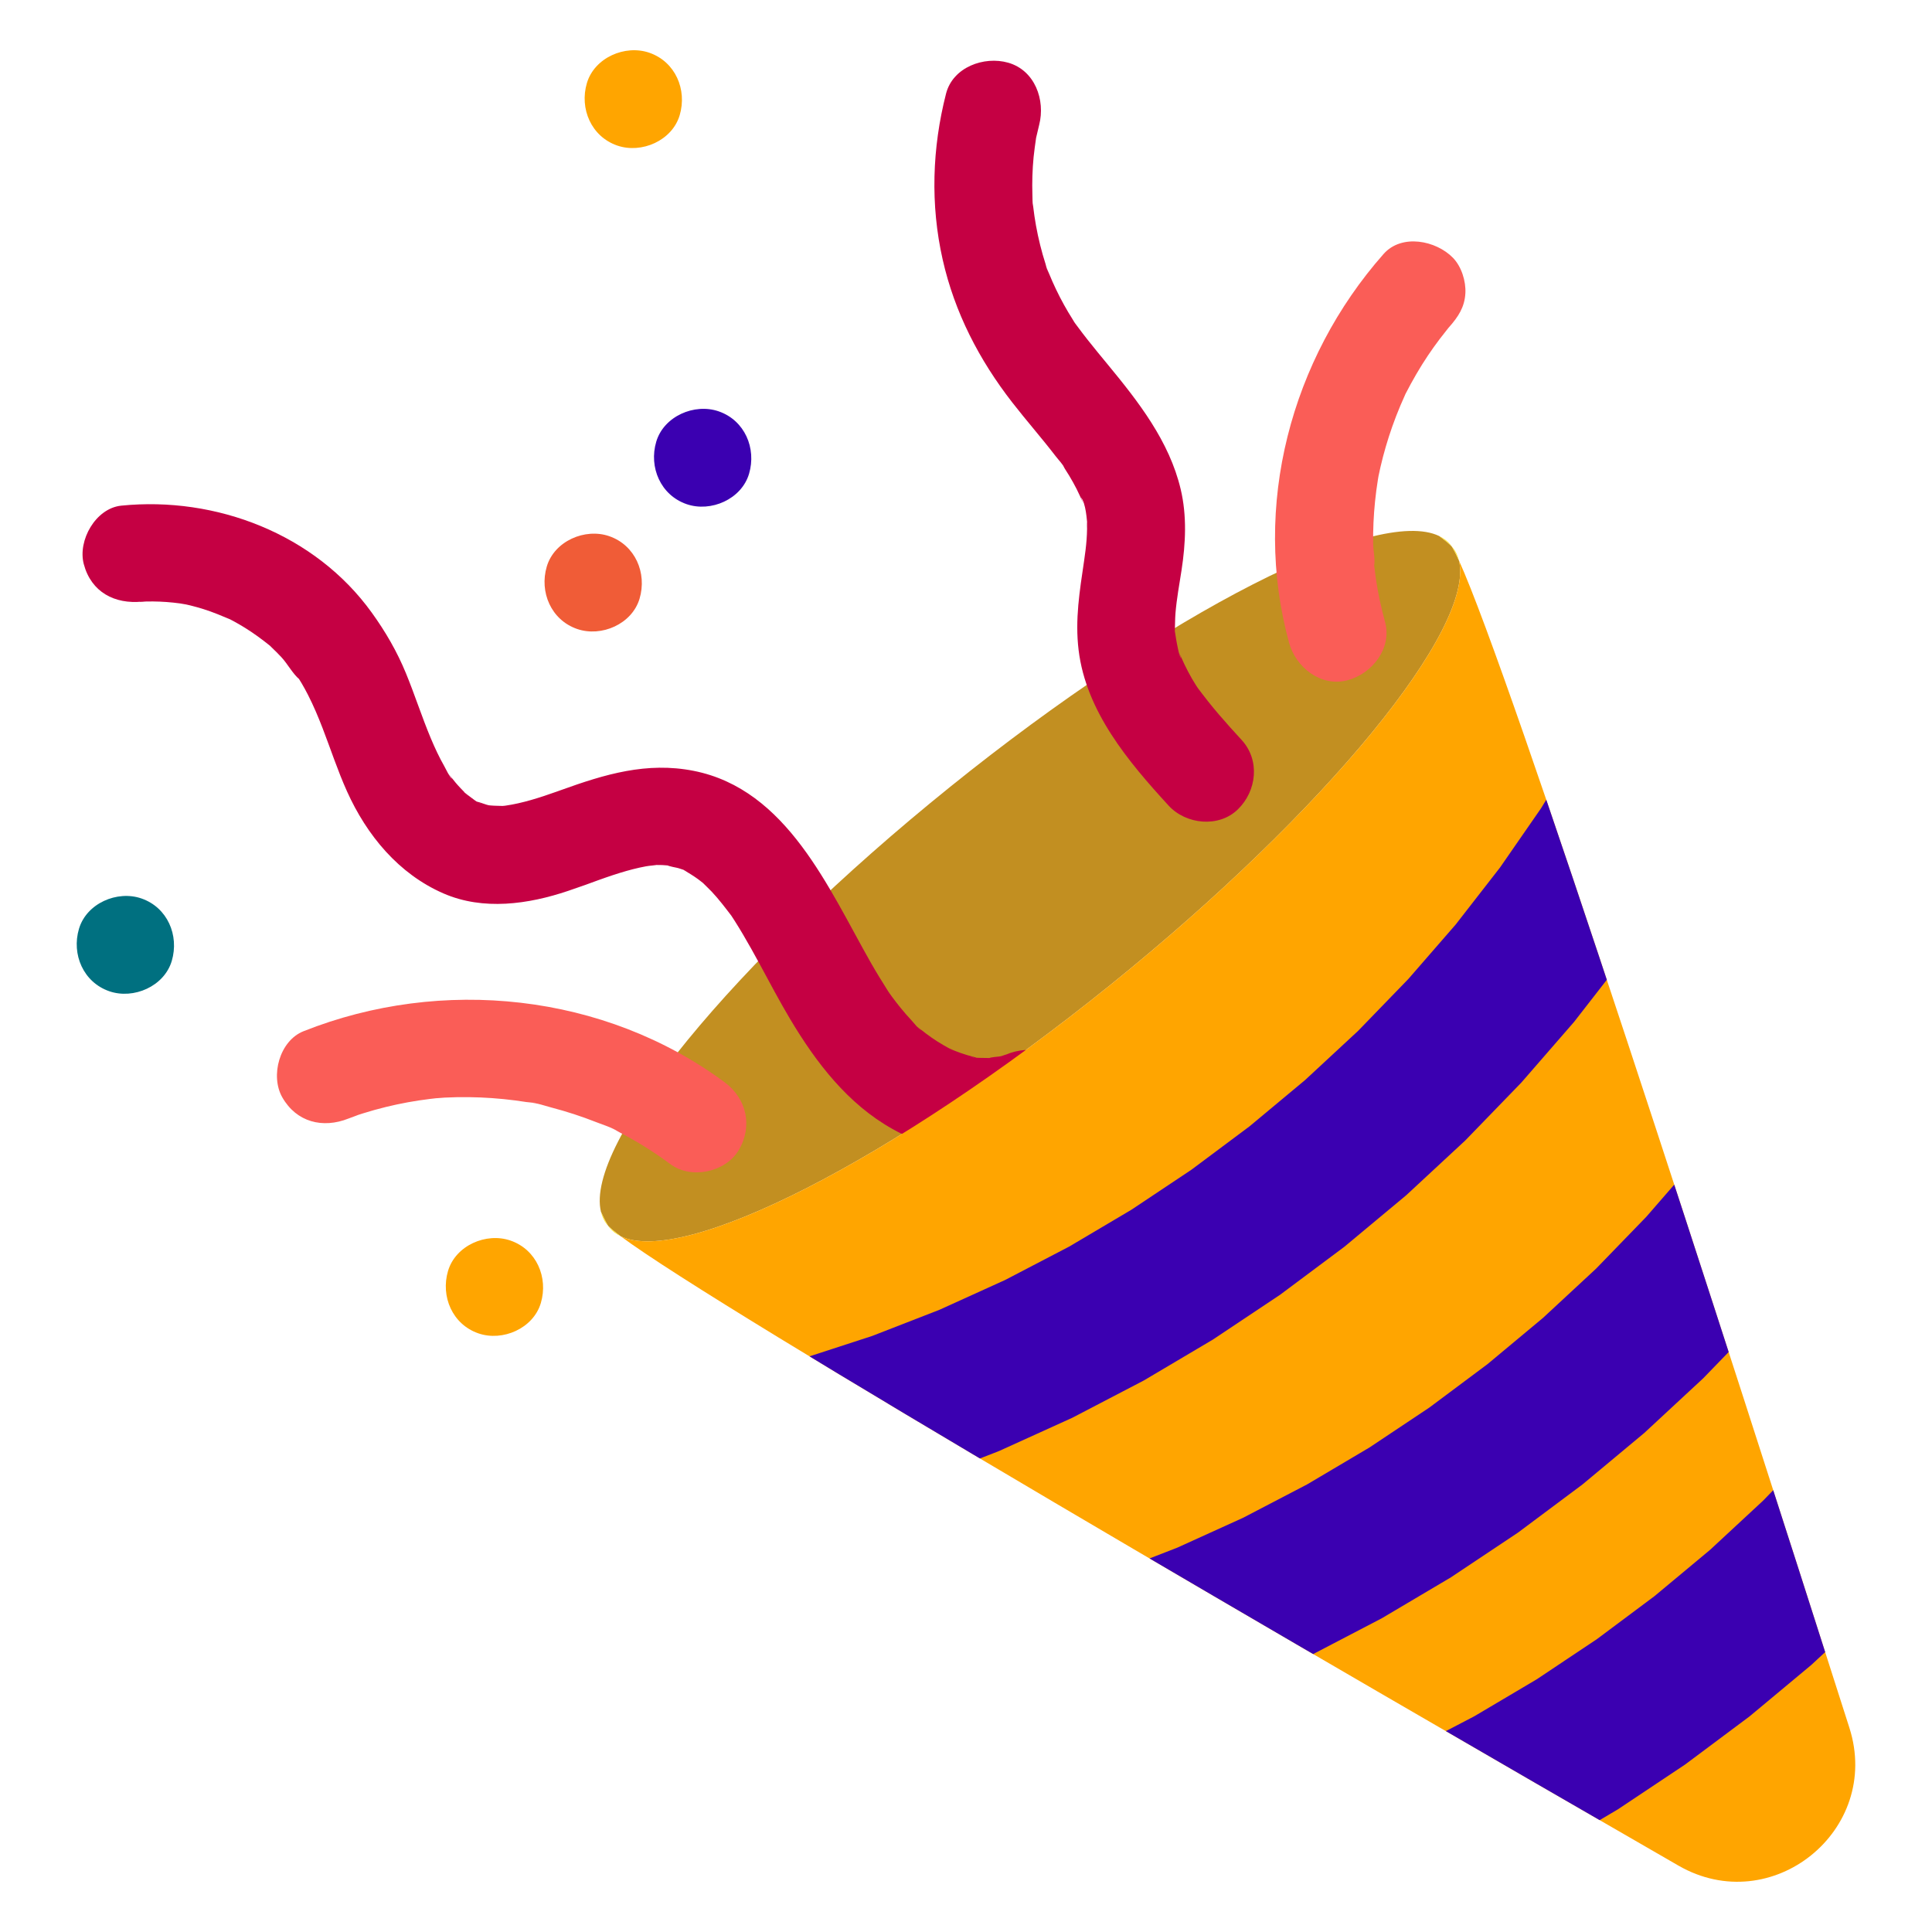 <?xml version="1.0" encoding="utf-8"?>
<!-- Generator: Adobe Illustrator 27.0.0, SVG Export Plug-In . SVG Version: 6.00 Build 0)  -->
<svg version="1.1" id="Layer_1" xmlns="http://www.w3.org/2000/svg" xmlns:xlink="http://www.w3.org/1999/xlink" x="0px" y="0px"
	 viewBox="0 0 500 500" enable-background="new 0 0 500 500" xml:space="preserve">
<g>
	<path fill="#C28F21" d="M372.476,138.733c-16.178-7.837-70.392,19.616-126.614,64.934c-56.222,45.318-94.559,92.467-90.336,109.94
		c0.779,1.714,1.416,2.944,1.906,3.681c0.616,0.636,1.683,1.519,3.193,2.645c16.178,7.837,70.392-19.616,126.614-64.934
		c56.222-45.318,94.559-92.467,90.336-109.94c-0.779-1.714-1.416-2.944-1.906-3.681
		C375.052,140.742,373.985,139.859,372.476,138.733z"/>
	<g>
		<path fill="#FFA500" d="M159.743,37.667c6.281,2.173,14.21-1.269,16.162-7.855c1.959-6.607-1.122-13.834-7.855-16.162
			c-6.281-2.173-14.21,1.269-16.162,7.855C149.93,28.111,153.011,35.338,159.743,37.667L159.743,37.667z"/>
	</g>
	<path fill="#C50043" d="M260.25,272.973c-2.192,0.943,0.358-0.194,0.609-0.147c-0.276-0.051-1.319,0.396-1.688,0.488
		c-0.977,0.246-2.549,0.175-3.424,0.617c0.337-0.17,3.051-0.02,0.8-0.108c-0.58-0.022-1.158,0-1.739-0.027
		c-0.578-0.026-3.248,0.049-3.48-0.362c0.095,0.168,2.679,0.638,0.75,0.109c-0.573-0.157-1.15-0.295-1.72-0.465
		c-1.15-0.342-2.283-0.741-3.397-1.187c-0.267-0.107-1.545-0.764-1.669-0.714c0.187-0.074,2.674,1.459,0.503,0.23
		c-1.069-0.605-2.139-1.197-3.175-1.859c-1.037-0.663-2.049-1.367-3.031-2.108c-0.492-0.371-0.969-0.759-1.454-1.138
		c-1.883-1.473,0.136,0.227,0.368,0.321c-0.898-0.365-1.936-1.848-2.609-2.558c-0.999-1.055-1.945-2.159-2.861-3.286
		c-0.748-0.921-1.475-1.859-2.179-2.814c-0.402-0.545-0.794-1.098-1.186-1.65c1.504,2.122,0.431,0.614,0.137,0.15
		c-1.547-2.442-3.058-4.896-4.487-7.409c-10.858-19.094-21.63-44.779-45.793-49.56c-12.145-2.403-23.005,0.891-34.34,4.977
		c-0.559,0.202-1.122,0.396-1.678,0.605c0.316-0.119,2.718-0.957,0.586-0.214c-1.114,0.388-2.226,0.781-3.347,1.15
		c-2.197,0.723-4.419,1.386-6.678,1.887c-1.103,0.244-2.214,0.454-3.332,0.613c-0.537,0.076-1.142,0.079-1.664,0.197
		c0.36-0.081,3.063-0.03,0.904-0.135c-0.97-0.047-1.937-0.025-2.906-0.116c-0.138-0.013-0.276-0.026-0.415-0.039
		c-1.112-0.161-1.106-0.14,0.015,0.063c1.121,0.234,1.127,0.225,0.016-0.025c-0.276-0.075-0.552-0.15-0.829-0.226
		c-0.59-0.174-1.156-0.409-1.743-0.585c-2.297-0.69,0.269,0.296,0.471,0.326c-0.965-0.143-2.3-1.333-3.093-1.894
		c-0.194-0.137-1.418-1.118-1.45-1.102c0.159-0.082,2.185,2.131,0.405,0.298c-0.862-0.887-1.725-1.761-2.522-2.709
		c-0.401-0.477-0.771-0.976-1.169-1.455c-1.697-2.048,0.239,0.394,0.207,0.389c-0.444-0.072-1.745-2.796-1.974-3.198
		c-1.313-2.306-2.434-4.712-3.463-7.156c-2.341-5.564-4.172-11.327-6.467-16.909c-2.326-5.658-5.28-10.74-8.853-15.701
		c-14.662-20.355-40.34-30.149-64.817-27.676c-6.634,0.67-11.323,9.02-9.705,15.129c1.929,7.279,8.02,10.423,15.129,9.705
		c2.344-0.237-0.497,0.107-0.757,0.049c0.444,0.099,1.267-0.061,1.763-0.073c1.175-0.029,2.351-0.019,3.525,0.028
		c1.173,0.047,2.346,0.134,3.514,0.256c0.584,0.061,1.167,0.132,1.749,0.212c0.45,0.061,2.989,0.551,0.934,0.109
		c-1.908-0.411,1.179,0.274,1.773,0.423c1.141,0.285,2.275,0.603,3.396,0.955c2.4,0.755,4.683,1.726,7,2.695
		c1.61,0.674-2.107-1.128-0.578-0.285c0.516,0.284,1.044,0.545,1.56,0.829c0.903,0.497,1.794,1.016,2.67,1.559
		c2.256,1.398,4.387,2.961,6.456,4.622c1.764,1.416-1.791-1.675,0.514,0.502c0.854,0.807,1.683,1.639,2.486,2.498
		c1.594,1.704,2.965,4.351,4.733,5.795c-0.273-0.223-1.512-2.4-0.371-0.479c0.301,0.506,0.623,0.998,0.922,1.505
		c0.578,0.979,1.119,1.98,1.636,2.992c1.41,2.764,2.612,5.627,3.731,8.519c2.112,5.456,3.922,11.036,6.326,16.376
		c5.129,11.393,13.366,21.389,24.989,26.443c10.288,4.474,21.927,2.807,32.222-0.657c3.004-1.011,5.994-2.084,8.963-3.191
		c-2.322,0.866-0.65,0.232,0.678-0.228c1.256-0.434,2.515-0.857,3.785-1.247c2.219-0.682,4.465-1.281,6.749-1.701
		c1.105-0.203,2.298-0.215,3.384-0.476c-0.348,0.084-3.06,0.071-0.856,0.129c0.566,0.015,1.131-0.002,1.697,0.022
		c0.566,0.024,1.133,0.105,1.698,0.124c2.153,0.073-0.355,0.012-0.726-0.224c0.88,0.561,2.557,0.653,3.567,1.021
		c0.155,0.057,1.527,0.451,1.71,0.689c-0.079-0.102-2.629-1.514-0.487-0.208c1.194,0.728,2.377,1.436,3.508,2.264
		c0.504,0.369,0.981,0.774,1.483,1.144c1.421,1.047-1.552-1.547-0.325-0.267c0.767,0.8,1.601,1.537,2.362,2.347
		c1.869,1.99,3.49,4.144,5.147,6.305c1.094,1.427-1.17-1.84-0.222-0.323c0.341,0.545,0.704,1.076,1.049,1.619
		c0.73,1.151,1.439,2.316,2.132,3.489c1.478,2.499,2.883,5.038,4.27,7.588c2.608,4.795,5.137,9.636,7.935,14.324
		c6.684,11.201,14.89,21.95,26.488,28.42c12.831,7.157,27.128,9.303,40.874,3.388c6.12-2.633,8.73-11.436,5.489-17.114
		C273.761,272.149,266.796,270.156,260.25,272.973L260.25,272.973z"/>
	<path fill="#C50043" d="M321.342,191.509c-1.988-2.17-3.969-4.347-5.88-6.585c-0.962-1.126-1.908-2.266-2.829-3.425
		c-0.511-0.642-1.015-1.29-1.509-1.945c-0.412-0.547-2.243-2.961-0.438-0.508c-1.605-2.183-2.956-4.642-4.137-7.075
		c-0.347-0.715-0.641-1.454-0.987-2.168c-0.888-1.829,0.126,0.445,0.1,0.441c-0.478-0.078-1.147-4.112-1.24-4.578
		c-0.156-0.782-0.228-1.581-0.382-2.361c-0.362-1.833-0.131,3.158,0.012-0.253c0.062-1.476,0.044-2.943,0.166-4.418
		c0.307-3.703,0.994-7.359,1.558-11.027c1.069-6.95,1.424-14.088-0.215-20.994c-2.956-12.457-10.917-22.621-18.893-32.299
		c-1.753-2.127-3.514-4.249-5.219-6.416c-0.845-1.073-1.676-2.157-2.487-3.256c-0.444-0.602-0.925-1.198-1.32-1.833
		c0.88,1.418,0.77,1.125-0.025-0.126c-1.588-2.498-3.022-5.092-4.3-7.763c-0.639-1.335-1.239-2.688-1.798-4.058
		c-0.214-0.524-0.598-1.256-0.722-1.837c0.634,2.971,0.001-0.042-0.187-0.626c-1.056-3.29-1.891-6.651-2.502-10.052
		c-0.291-1.62-0.531-3.248-0.72-4.883c-0.09-0.78-0.505-3.064-0.05-0.043c-0.145-0.963-0.121-1.988-0.152-2.957
		c-0.106-3.287-0.006-6.582,0.313-9.855c0.16-1.639,0.411-3.261,0.637-4.89c0.443-3.191-0.487,1.926,0.005-0.045
		c0.279-1.117,0.512-2.245,0.797-3.362c1.642-6.42-1.093-14.111-8.019-16.086c-6.224-1.776-14.325,1.133-16.086,8.019
		c-3.597,14.063-4.08,28.711-0.874,42.914c3.093,13.705,9.433,25.955,18.014,36.994c3.661,4.709,7.607,9.189,11.24,13.92
		c0.775,1.01,1.892,2.108,2.423,3.272c-1.168-2.559-0.59-0.863-0.084-0.085c0.403,0.62,0.799,1.245,1.18,1.879
		c0.68,1.129,1.323,2.281,1.917,3.457c0.328,0.649,0.643,1.304,0.939,1.968c0.115,0.266,0.231,0.532,0.346,0.798
		c0.511,1.29,0.45,1.068-0.183-0.667c1.301,1.688,1.502,5.626,1.705,7.704c-0.264-2.709-0.114-0.233-0.123,0.466
		c-0.012,0.921-0.055,1.839-0.122,2.757c-0.135,1.846-0.377,3.682-0.645,5.512c-1.146,7.817-2.384,15.183-1.422,23.118
		c1.925,15.88,12.879,28.878,23.285,40.232c4.496,4.905,13,5.802,17.944,0.969C325.254,204.68,326.14,196.744,321.342,191.509
		L321.342,191.509z"/>
	<path fill="#FA5D57" d="M187.538,280.092c-31.171-23.07-73.253-27.414-108.99-13.212c-6.196,2.462-8.664,11.552-5.489,17.114
		c3.682,6.45,10.486,8.123,17.114,5.489c0.326-0.13,3.856-1.402,2.06-0.806c-1.785,0.592,1.295-0.407,1.648-0.519
		c1.991-0.628,4.002-1.191,6.031-1.686c3.743-0.915,7.542-1.604,11.367-2.07c0.354-0.043,4.174-0.472,2.136-0.253
		c-1.997,0.215,1.269-0.071,1.668-0.091c2.087-0.103,4.177-0.144,6.266-0.117c4.02,0.051,8.036,0.336,12.023,0.855
		c0.957,0.125,1.912,0.263,2.865,0.414c0.825,0.131,4.315,0.297,0.924,0.135c1.821,0.087,3.875,0.845,5.638,1.307
		c3.886,1.02,7.711,2.265,11.449,3.738c1.824,0.719,4.116,1.392,5.75,2.478c-1.733-1.151-0.746-0.38,0.493,0.263
		c0.855,0.444,1.704,0.9,2.545,1.369c3.653,2.037,7.149,4.323,10.511,6.811c5.355,3.963,14.208,2.053,17.606-3.614
		C194.855,291.522,193.253,284.322,187.538,280.092L187.538,280.092z"/>
	<path fill="#FA5D57" d="M358.441,160.917c-1.011-3.688-1.819-7.423-2.373-11.208c-0.138-0.945-0.261-1.891-0.37-2.84
		c-0.055-0.474-0.105-0.949-0.151-1.424c-0.092-0.973-0.071-0.633,0.065,1.02c0.339-1.659-0.223-4.016-0.244-5.722
		c-0.045-3.662,0.121-7.325,0.492-10.969c0.194-1.902,0.443-3.797,0.748-5.685c0.075-0.472,0.154-0.943,0.238-1.414
		c-0.319,1.625-0.382,1.958-0.19,1c0.204-0.934,0.391-1.871,0.608-2.803c0.828-3.569,1.854-7.094,3.077-10.548
		c0.638-1.801,1.327-3.585,2.07-5.346c0.371-0.881,0.767-1.749,1.152-2.624c1.308-2.971-1.273,2.405,0.214-0.48
		c1.751-3.397,3.651-6.706,5.781-9.882c0.975-1.454,1.993-2.879,3.05-4.274c0.577-0.761,1.166-1.513,1.767-2.256
		c2.075-2.564-1.033,1.103,0.663-0.817c2.321-2.627,4.004-5.122,4.201-8.771c0.168-3.112-1.014-6.904-3.232-9.173
		c-4.355-4.454-13.244-6.289-17.944-0.969c-24,27.166-34.133,65.297-24.454,100.608c1.754,6.398,8.251,11.527,15.129,9.705
		C355.105,174.359,360.322,167.781,358.441,160.917L358.441,160.917z"/>
	<g>
		<path fill="#3B00B1" d="M177.691,130.473c6.281,2.173,14.21-1.269,16.162-7.854c1.959-6.607-1.122-13.834-7.855-16.162
			c-6.281-2.173-14.21,1.269-16.162,7.854C167.877,120.918,170.959,128.144,177.691,130.473L177.691,130.473z"/>
	</g>
	<g>
		<path fill="#007080" d="M28.294,256.536c6.281,2.173,14.21-1.269,16.162-7.854c1.959-6.607-1.122-13.834-7.855-16.162
			c-6.281-2.173-14.21,1.269-16.162,7.855C18.48,246.981,21.561,254.208,28.294,256.536L28.294,256.536z"/>
	</g>
	<g>
		<path fill="#F05C37" d="M149.362,162.778c6.281,2.173,14.21-1.269,16.162-7.855c1.959-6.607-1.122-13.834-7.855-16.162
			c-6.281-2.173-14.21,1.269-16.162,7.854C139.548,153.223,142.63,160.45,149.362,162.778L149.362,162.778z"/>
	</g>
	<g>
		<path fill="#FFA500" d="M123.808,345.073c6.281,2.173,14.21-1.269,16.162-7.854c1.959-6.607-1.122-13.834-7.855-16.162
			c-6.281-2.173-14.21,1.269-16.162,7.854C113.995,335.517,117.076,342.744,123.808,345.073L123.808,345.073z"/>
	</g>
	<g>
		<g>
			<path fill="#FFE32C" d="M375.387,140.973c-0.758-0.94-1.744-1.674-2.911-2.24c1.509,1.125,2.577,2.009,3.192,2.644
				C375.571,141.232,375.472,141.078,375.387,140.973z"/>
			<path fill="#FFA500" d="M287.239,254.999c-56.222,45.318-110.435,72.771-126.614,64.934
				c26.231,19.555,181.821,109.899,273.763,162.888c24.112,13.897,52.697-9.144,44.237-35.657
				c-32.26-101.096-87.51-272.321-101.05-302.105C381.798,162.532,343.46,209.681,287.239,254.999z"/>
			<path fill="#FFE32C" d="M157.097,316.928c0.085,0.106,0.214,0.235,0.336,0.361c-0.49-0.737-1.127-1.967-1.906-3.681
				C155.831,314.869,156.339,315.988,157.097,316.928z"/>
			<path fill="#FFE32C" d="M157.714,317.694c0.757,0.94,1.744,1.674,2.911,2.24c-1.509-1.126-2.577-2.009-3.193-2.645
				C157.529,317.434,157.629,317.588,157.714,317.694z"/>
			<path fill="#FFE32C" d="M375.668,141.377c0.49,0.737,1.127,1.967,1.906,3.681c-0.305-1.261-0.813-2.38-1.57-3.32
				C375.919,141.633,375.79,141.503,375.668,141.377z"/>
		</g>
		<g>
			<defs>
				<path id="SVGID_1_" d="M287.239,254.999c-56.222,45.318-110.435,72.771-126.614,64.934
					c26.231,19.555,181.821,109.899,273.763,162.888c24.112,13.897,52.697-9.144,44.237-35.657
					c-32.26-101.096-87.51-272.321-101.05-302.105C381.798,162.532,343.46,209.681,287.239,254.999z"/>
			</defs>
			<clipPath id="SVGID_00000046298722470900101720000007276905246582719907_">
				<use xlink:href="#SVGID_1_"  overflow="visible"/>
			</clipPath>
			<polygon clip-path="url(#SVGID_00000046298722470900101720000007276905246582719907_)" fill="#3B00B1" points="408.566,193.27 
				398.828,209.17 388.203,224.514 376.736,239.26 364.473,253.368 351.461,266.803 337.744,279.526 323.366,291.504 
				308.371,302.701 292.805,313.081 276.712,322.611 260.137,331.254 243.128,338.975 225.733,345.739 208.004,351.51 
				189.993,356.255 198.986,394.893 219.207,389.566 239.072,383.1 258.526,375.536 277.518,366.914 296,357.277 313.926,346.662 
				331.253,335.107 347.938,322.649 363.937,309.32 379.206,295.157 393.701,280.192 407.374,264.46 420.177,247.996 
				432.06,230.835 442.971,213.02 452.856,194.593 417.371,176.857 			"/>
			<polygon clip-path="url(#SVGID_00000046298722470900101720000007276905246582719907_)" fill="#3B00B1" points="470.148,254.814 
				460.411,270.715 449.785,286.058 438.319,300.804 426.056,314.913 413.044,328.347 399.326,341.071 384.949,353.049 
				369.954,364.245 354.388,374.626 338.295,384.155 321.72,392.798 304.711,400.52 287.316,407.284 269.587,413.054 
				251.575,417.799 260.568,456.437 280.789,451.11 300.655,444.644 320.109,437.08 339.101,428.459 357.582,418.821 
				375.509,408.206 392.836,396.651 409.521,384.193 425.519,370.865 440.789,356.702 455.283,341.737 468.956,326.004 
				481.76,309.54 493.643,292.38 504.553,274.564 514.439,256.137 478.954,238.401 			"/>
			<polygon clip-path="url(#SVGID_00000046298722470900101720000007276905246582719907_)" fill="#3B00B1" points="513.398,314.832 
				503.66,330.733 493.035,346.077 481.568,360.822 469.305,374.931 456.293,388.366 442.576,401.089 428.198,413.067 
				413.203,424.263 397.637,434.644 381.544,444.173 364.969,452.817 347.96,460.538 330.565,467.302 312.835,473.073 
				294.824,477.818 303.817,516.455 324.039,511.128 343.904,504.663 363.358,497.098 382.35,488.477 400.832,478.84 
				418.758,468.225 436.085,456.67 452.77,444.211 468.769,430.883 484.038,416.72 498.532,401.755 512.206,386.023 
				525.009,369.558 536.892,352.398 547.802,334.582 557.688,316.155 522.203,298.419 			"/>
		</g>
	</g>
</g>
<g>
</g>
<g>
</g>
<g>
</g>
<g>
</g>
<g>
</g>
<g>
</g>
<g>
</g>
<g>
</g>
<g>
</g>
<g>
</g>
<g>
</g>
<g>
</g>
<g>
</g>
<g>
</g>
<g>
</g>
</svg>
